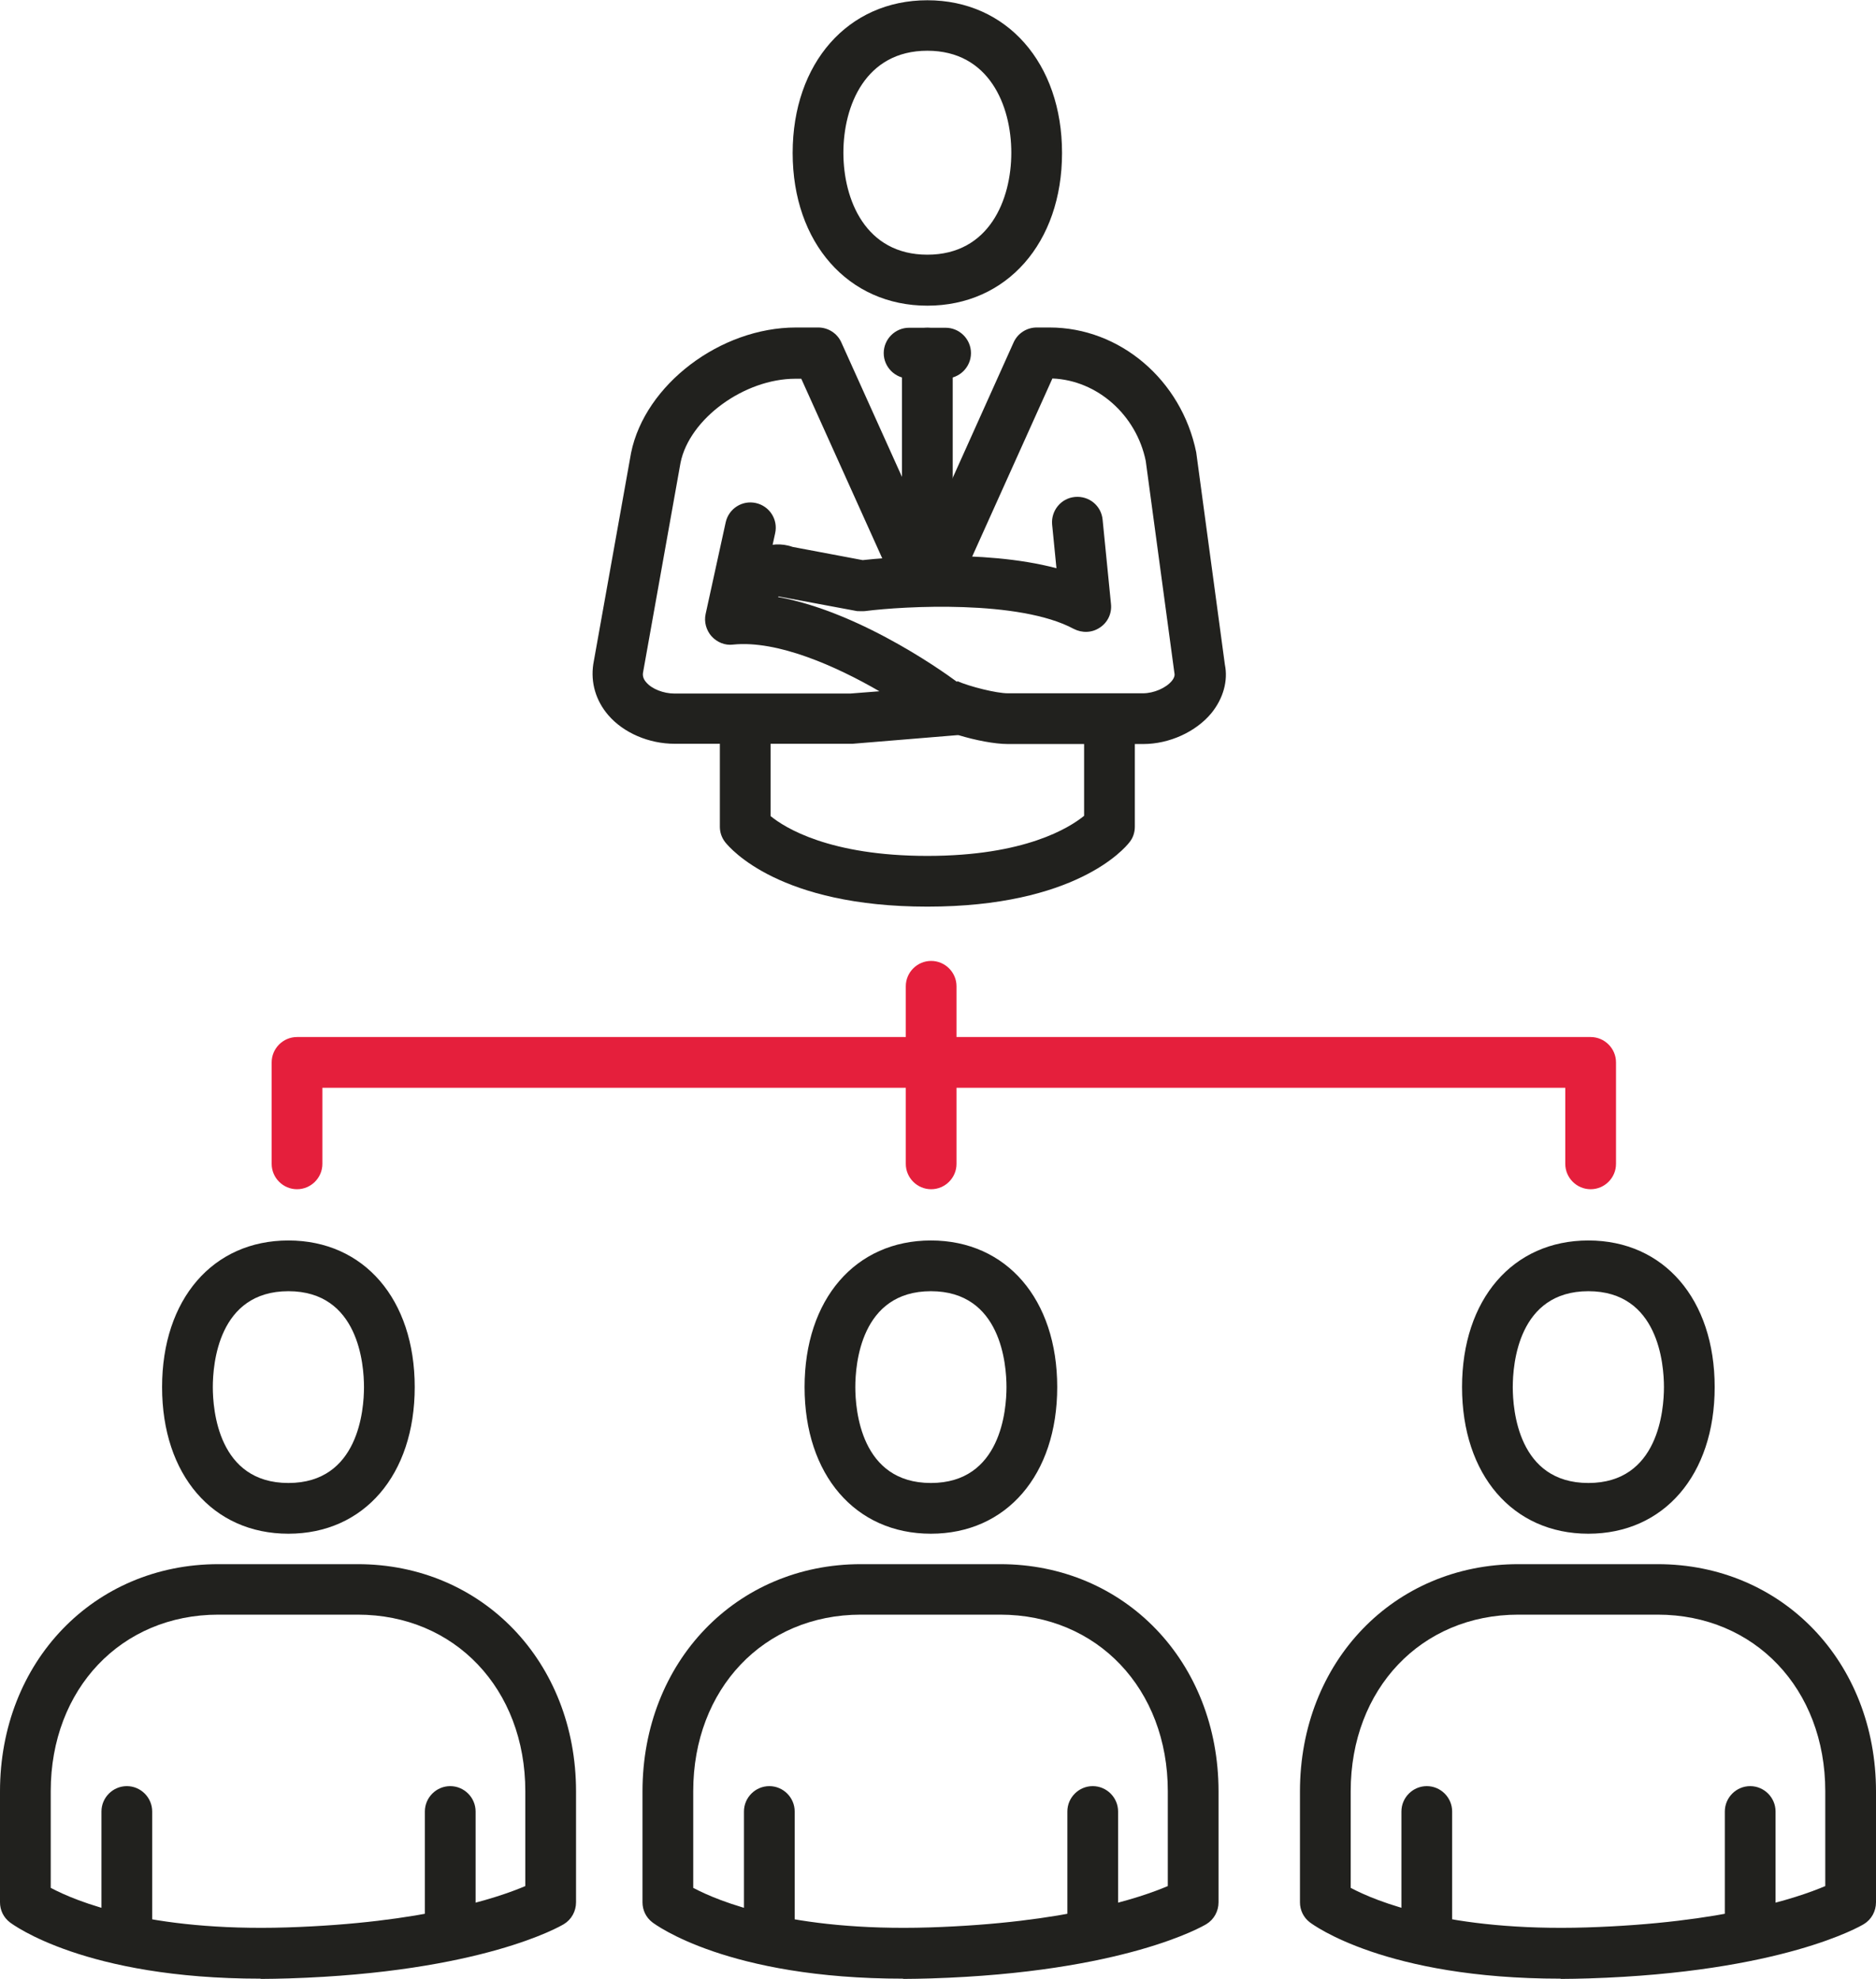 <?xml version="1.0" encoding="UTF-8"?><svg id="Layer_2" xmlns="http://www.w3.org/2000/svg" viewBox="0 0 73.96 78"><defs><style>.cls-1{fill:#e51f3c;}.cls-2{fill:#21211e;}</style></defs><g id="_ëîé_1"><path class="cls-2" d="m37.28,14.92h-1.44c-.55,0-1-.45-1-1s.45-1,1-1h1.44c.55,0,1,.45,1,1s-.45,1-1,1Z"/><path class="cls-2" d="m36.56,12.05c-3.12,0-5.31-2.48-5.31-6.02s2.18-6.02,5.31-6.02,5.31,2.48,5.31,6.02-2.18,6.02-5.31,6.02Zm0-10.05c-2.44,0-3.31,2.17-3.31,4.02s.87,4.02,3.31,4.02,3.31-2.17,3.31-4.02-.87-4.02-3.31-4.02Z"/><path class="cls-2" d="m36.56,22.82c-.55,0-1-.45-1-1v-7.9c0-.55.45-1,1-1s1,.45,1,1v7.9c0,.55-.45,1-1,1Z"/><path class="cls-2" d="m28.94,25.19c-.2,0-.41-.06-.58-.19-.45-.32-.55-.95-.23-1.4l.87-1.2c.48-.66,1.34-1.16,2.25-.84l2.76.52c.84-.09,4.7-.46,7.64.32l-.17-1.72c-.05-.55.35-1.04.9-1.09.56-.05,1.04.35,1.09.9l.33,3.32c.04.37-.13.73-.44.93-.31.21-.7.22-1.03.05-2.14-1.15-6.67-.9-8.23-.7-.1.01-.21,0-.31,0l-3-.56s-.06-.01-.09-.02c-.02.02-.05.05-.07.08l-.87,1.2c-.2.27-.5.41-.81.41Z"/><path class="cls-2" d="m36.56,35.74c-5.82,0-7.76-2.28-7.97-2.54-.14-.18-.21-.39-.21-.61v-3.59c0-.55.45-1,1-1s1,.45,1,1v3.17c.56.46,2.33,1.57,6.18,1.57s5.6-1.11,6.18-1.58v-3.16c0-.55.45-1,1-1s1,.45,1,1v3.59c0,.22-.07.44-.21.61-.2.26-2.14,2.54-7.97,2.54Z"/><path class="cls-2" d="m45.07,29.33h-5.33c-.53,0-1.29-.15-1.95-.35-.02,0-.03,0-.05,0l-4.13.34h-7.01c-1.02,0-2.02-.43-2.62-1.13-.49-.57-.7-1.28-.59-2.01l1.49-8.33c.55-2.69,3.52-4.94,6.5-4.94h.88c.39,0,.75.23.91.59l3.4,7.54,3.39-7.54c.16-.36.52-.59.91-.59h.51c2.77,0,5.2,2.07,5.78,4.92l1.13,8.37c.13.63-.06,1.33-.53,1.91-.61.74-1.66,1.22-2.69,1.22Zm-7.33-2.48c.5.22,1.55.48,1.99.48h5.33c.43,0,.91-.21,1.14-.49.13-.16.11-.27.1-.31l-1.13-8.36c-.37-1.81-1.91-3.18-3.68-3.25l-3.41,7.57c-.33.62-.91.97-1.54.97s-1.21-.35-1.51-.9l-3.44-7.63h-.23c-2.02,0-4.18,1.58-4.53,3.31l-1.48,8.28c-.02.13.02.26.13.38.22.26.68.44,1.11.44h6.93l1.15-.09c-1.71-.99-4.02-2.02-5.77-1.84-.32.04-.63-.09-.85-.33-.21-.24-.3-.57-.23-.88l.79-3.61c.12-.54.65-.88,1.19-.76.54.12.88.65.76,1.19l-.53,2.42c3.4.36,7.08,2.98,7.7,3.44Z"/><path class="cls-2" d="m61.52,78c-6.91,0-9.76-2.13-9.88-2.22-.25-.19-.39-.48-.39-.79v-4.37c0-5.11,3.7-8.96,8.61-8.96h5.49c4.91,0,8.61,3.85,8.61,8.96v4.37c0,.35-.18.68-.48.86-.13.08-3.24,1.9-10.85,2.14-.38.01-.74.02-1.1.02Zm-8.27-3.58c.98.52,3.85,1.73,9.31,1.56,5.38-.17,8.32-1.17,9.4-1.63v-3.74c0-4.03-2.78-6.96-6.61-6.96h-5.49c-3.83,0-6.61,2.93-6.61,6.96v3.81Zm19.71.56h0,0Z"/><path class="cls-2" d="m62.62,60.46c-2.98,0-4.98-2.32-4.98-5.78s2-5.78,4.98-5.78,4.98,2.32,4.98,5.78-2,5.78-4.98,5.78Zm0-9.56c-2.77,0-2.98,2.89-2.98,3.78s.21,3.78,2.98,3.78,2.98-2.89,2.98-3.78-.21-3.78-2.98-3.78Z"/><path class="cls-2" d="m56.25,76.98c-.55,0-1-.45-1-1v-4.57c0-.55.45-1,1-1s1,.45,1,1v4.57c0,.55-.45,1-1,1Z"/><path class="cls-2" d="m69,76.98c-.55,0-1-.45-1-1v-4.57c0-.55.45-1,1-1s1,.45,1,1v4.57c0,.55-.45,1-1,1Z"/><path class="cls-2" d="m35.6,78c-6.91,0-9.76-2.13-9.88-2.22-.25-.19-.39-.48-.39-.79v-4.37c0-5.11,3.7-8.96,8.61-8.96h5.49c4.91,0,8.61,3.85,8.61,8.96v4.37c0,.35-.18.68-.48.86-.13.08-3.24,1.9-10.85,2.14-.38.01-.74.02-1.1.02Zm-8.27-3.58c.98.52,3.84,1.73,9.31,1.56,5.38-.17,8.32-1.17,9.4-1.63v-3.74c0-4.03-2.78-6.96-6.61-6.96h-5.49c-3.83,0-6.61,2.93-6.61,6.96v3.81Zm19.71.56h0,0Z"/><path class="cls-2" d="m36.7,60.46c-2.98,0-4.98-2.32-4.98-5.78s2-5.78,4.98-5.78,4.98,2.32,4.98,5.78-2,5.78-4.98,5.78Zm0-9.56c-2.77,0-2.98,2.89-2.98,3.78s.21,3.78,2.98,3.78,2.98-2.89,2.98-3.78-.21-3.78-2.98-3.78Z"/><path class="cls-2" d="m30.33,76.98c-.55,0-1-.45-1-1v-4.57c0-.55.45-1,1-1s1,.45,1,1v4.57c0,.55-.45,1-1,1Z"/><path class="cls-2" d="m43.08,76.98c-.55,0-1-.45-1-1v-4.57c0-.55.45-1,1-1s1,.45,1,1v4.57c0,.55-.45,1-1,1Z"/><path class="cls-2" d="m10.27,78c-6.91,0-9.76-2.13-9.88-2.22-.25-.19-.39-.48-.39-.79v-4.37c0-5.11,3.7-8.96,8.61-8.96h5.49c4.91,0,8.61,3.85,8.61,8.96v4.37c0,.35-.18.68-.48.86-.13.08-3.24,1.9-10.85,2.14-.38.01-.74.02-1.1.02Zm-8.27-3.58c.98.52,3.84,1.73,9.31,1.56,5.38-.17,8.32-1.17,9.4-1.63v-3.74c0-4.03-2.78-6.96-6.61-6.96h-5.49c-3.83,0-6.61,2.93-6.61,6.96v3.81Zm19.71.56h0,0Z"/><path class="cls-2" d="m11.37,60.46c-2.98,0-4.98-2.32-4.98-5.78s2-5.78,4.98-5.78,4.98,2.32,4.98,5.78-2,5.78-4.98,5.78Zm0-9.56c-2.77,0-2.98,2.89-2.98,3.78s.21,3.78,2.98,3.78,2.98-2.89,2.98-3.78-.21-3.78-2.98-3.78Z"/><path class="cls-2" d="m5,76.98c-.55,0-1-.45-1-1v-4.57c0-.55.45-1,1-1s1,.45,1,1v4.57c0,.55-.45,1-1,1Z"/><path class="cls-2" d="m17.75,76.98c-.55,0-1-.45-1-1v-4.57c0-.55.45-1,1-1s1,.45,1,1v4.57c0,.55-.45,1-1,1Z"/><path class="cls-1" d="m36.71,46.88c-.55,0-1-.45-1-1v-7c0-.55.45-1,1-1s1,.45,1,1v7c0,.55-.45,1-1,1Z"/><path class="cls-1" d="m62.71,46.88c-.55,0-1-.45-1-1v-3H12.71v3c0,.55-.45,1-1,1s-1-.45-1-1v-4c0-.55.45-1,1-1h51c.55,0,1,.45,1,1v4c0,.55-.45,1-1,1Z"/></g></svg>